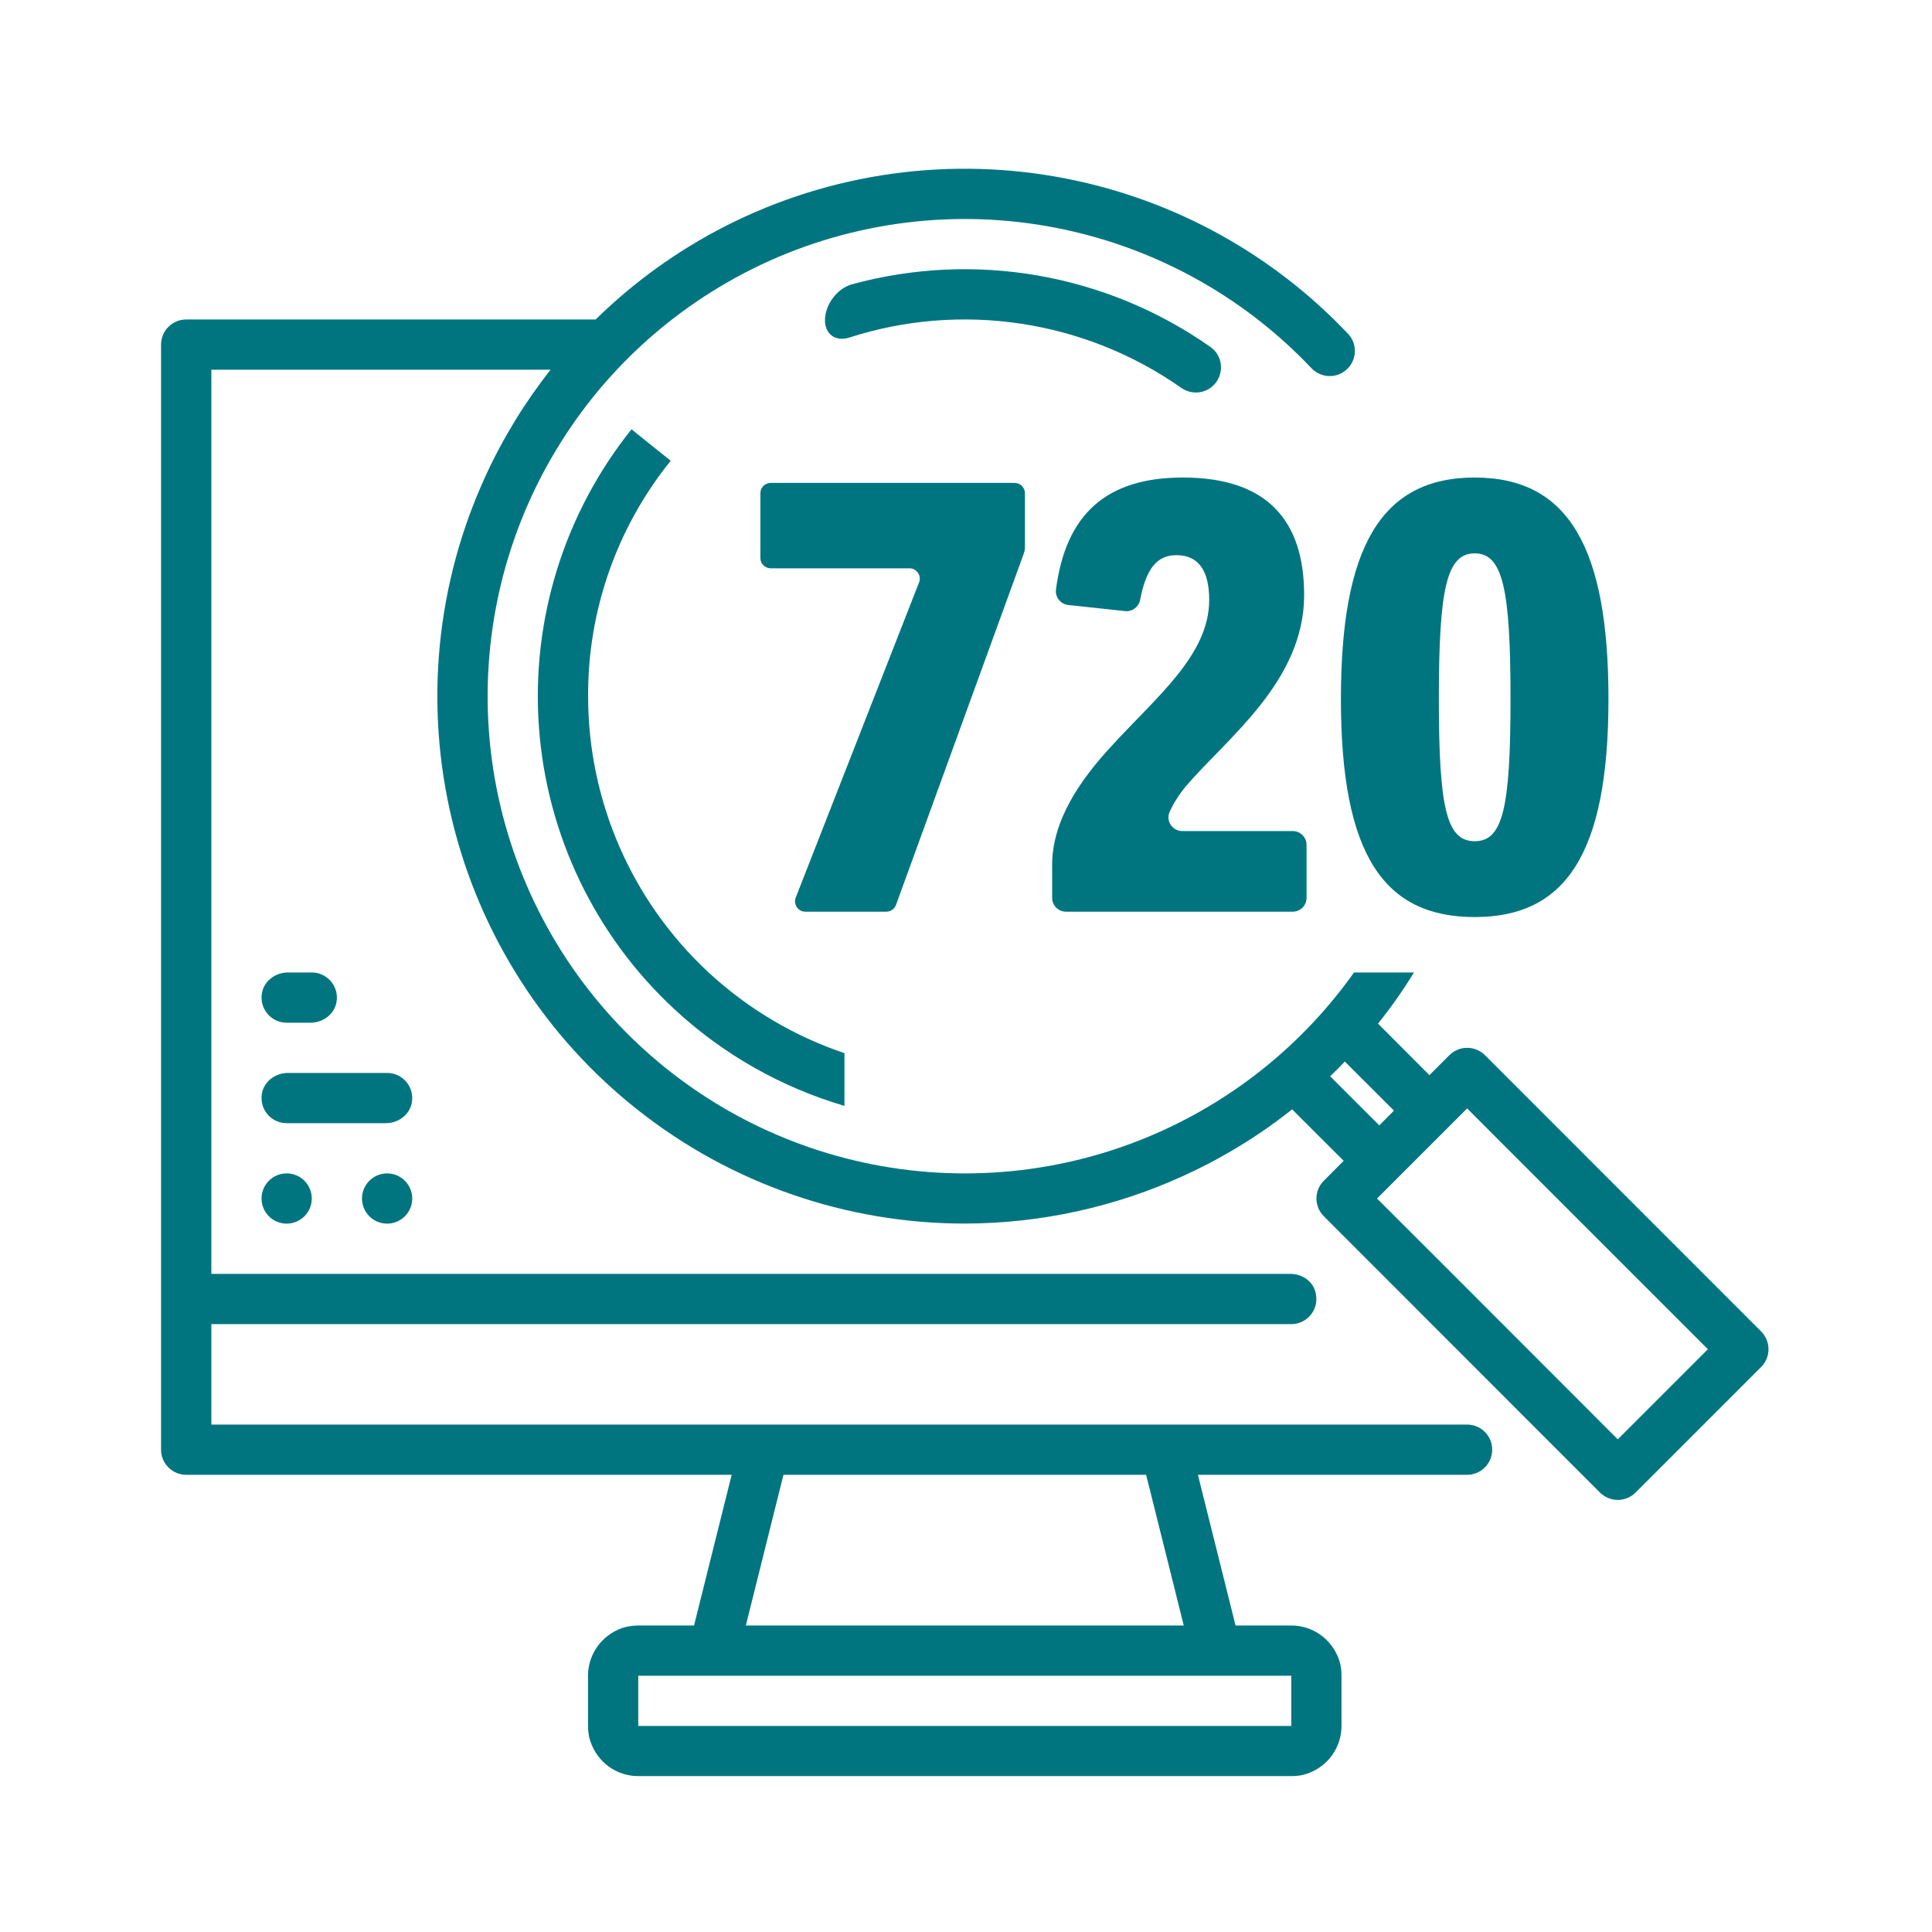 <?xml version="1.0" encoding="UTF-8"?> <svg xmlns="http://www.w3.org/2000/svg" xmlns:xlink="http://www.w3.org/1999/xlink" version="1.1" id="Layer_1" x="0px" y="0px" viewBox="0 0 250 250" style="enable-background:new 0 0 250 250;" xml:space="preserve"> <style type="text/css"> .st0{fill:#007580;} </style> <path class="st0" d="M109.872,43.685c14.567-4.691,30.486-2.266,42.986,6.504c1.412,0.991,3.343,0.736,4.421-0.611l0,0 c1.162-1.451,0.887-3.601-0.633-4.671c-13.497-9.494-30.523-12.453-46.393-8.122c-1.935,0.528-3.503,2.655-3.503,4.66v0 C106.75,43.258,108.147,44.24,109.872,43.685z"></path> <path class="st0" d="M69.741,94.141c1.02,13.916,7.27,26.931,17.492,36.42c6.329,5.883,13.886,10.143,22.037,12.539 c0,0,0.001,0,0.001,0v-6.823c0,0,0,0,0,0c-6.478-2.179-12.49-5.725-17.611-10.47c-9.924-9.23-15.56-22.166-15.56-35.716 c-0.049-11.084,3.724-21.84,10.687-30.467c0,0,0,0,0-0.001l-5.07-4.07c0,0,0,0-0.001,0C72.989,66.447,68.72,80.235,69.741,94.141z"></path> <path class="st0" d="M227.89,172.29l-35.74-35.75c-1.28-1.27-3.33-1.27-4.6,0l-2.58,2.58c0,0,0,0-0.001,0l-6.649-6.659 c0,0,0,0,0-0.001c1.68-2.11,3.239-4.319,4.649-6.619c0,0,0-0.001,0-0.001h-7.759c0,0,0,0,0,0c-6.43,9.05-15.2,16.23-25.41,20.74 c-11.99,5.3-25.36,6.63-38.16,3.83c-0.8-0.18-1.59-0.37-2.37-0.57c-11.86-3.09-22.54-9.64-30.7-18.86 c-8.67-9.82-14-22.15-15.21-35.21c-1.2-13.04,1.77-26.15,8.51-37.39c6.72-11.25,16.87-20.05,28.94-25.17 c12.07-5.1,25.45-6.23,38.2-3.22c11.76,2.77,22.42,8.92,30.69,17.65c1.19,1.26,3.15,1.38,4.47,0.25c0.76-0.64,1.15-1.56,1.15-2.48 c0-0.79-0.29-1.59-0.88-2.21c-9.71-10.27-22.4-17.3-36.33-20.06c-15.02-2.98-30.63-0.82-44.28,6.14 c-6.2,3.17-11.85,7.25-16.75,12.06c0,0,0,0,0,0H24.09c-1.788,0-3.25,1.463-3.25,3.25V187.59c0,1.788,1.463,3.25,3.25,3.25h70.589 c0,0,0.001,0,0,0.001l-4.87,19.499c0,0,0,0,0,0l-7.102,0c-0.941,0-1.887,0.151-2.743,0.541c-2.42,1.103-3.875,3.447-3.875,5.959 l0,6.406c0,0.694,0.074,1.394,0.294,2.052c0.95,2.838,3.491,4.532,6.206,4.532l84.471,0c0.694,0,1.393-0.077,2.049-0.302 c2.807-0.963,4.481-3.49,4.481-6.188l0-6.49c0-0.696-0.079-1.398-0.309-2.056c-0.976-2.791-3.486-4.454-6.191-4.454h-7.21 c0,0,0,0,0,0l-4.87-19.499c0,0,0-0.001,0-0.001h34.829c1.8,0,3.25-1.46,3.25-3.25c0-0.9-0.36-1.71-0.95-2.3 c-0.59-0.59-1.4-0.95-2.3-0.95H27.35c0,0,0,0,0,0V171.34c0,0,0,0,0,0h139.74c2.146,0,3.794-2.075,3.082-4.31 c-0.429-1.345-1.77-2.19-3.181-2.19H27.35c0,0,0,0,0,0V47.84c0,0,0,0,0,0h43.899c0,0,0.001,0,0,0.001 c-3.31,4.19-6.13,8.78-8.389,13.689c-6.42,13.93-7.96,29.6-4.38,44.51c3.58,14.89,12.08,28.17,24.12,37.64 c12.03,9.49,26.92,14.65,42.24,14.65c9.85-0.02,19.53-2.15,28.43-6.24c1.94-0.88,3.83-1.86,5.68-2.93c2.9-1.67,5.66-3.54,8.25-5.61 c0,0,0,0,0.001,0l6.669,6.659c0,0,0,0,0,0.001l-2.57,2.58c-1.27,1.26-1.27,3.32,0,4.59l35.74,35.76c0.62,0.6,1.44,0.95,2.3,0.95 c0.86,0,1.69-0.35,2.3-0.95l16.25-16.25C229.16,175.62,229.16,173.56,227.89,172.29z M167.09,216.84v6.499c0,0,0,0,0,0H82.59 c0,0,0,0,0,0v-6.499c0,0,0,0,0,0L167.09,216.84C167.09,216.84,167.09,216.84,167.09,216.84z M101.38,190.84h46.929c0,0,0,0,0,0 l4.87,19.499c0,0,0,0.001,0,0.001H96.511c0,0-0.001,0,0-0.001L101.38,190.84C101.38,190.84,101.38,190.84,101.38,190.84z M172.12,139.27c0.65-0.63,1.3-1.26,1.899-1.909c0,0,0,0,0.001,0l1.62,1.62l4.74,4.73c0,0,0,0,0,0.001l-1.899,1.909c0,0,0,0-0.001,0 l-2.84-2.83L172.12,139.27C172.12,139.27,172.12,139.27,172.12,139.27z M209.34,186.25C209.34,186.25,209.34,186.25,209.34,186.25 l-21.4-21.42l-9.75-9.74c0,0,0,0,0-0.001l11.659-11.659c0,0,0,0,0.001,0l5.15,5.16l26,26c0,0,0,0,0,0.001L209.34,186.25z"></path> <circle class="st0" cx="37.093" cy="155.088" r="3.25"></circle> <circle class="st0" cx="50.093" cy="155.088" r="3.25"></circle> <path class="st0" d="M50.093,138.838H37.252c-1.595,0-3.072,1.075-3.355,2.645c-0.372,2.061,1.202,3.855,3.195,3.855h12.841 c1.595,0,3.072-1.075,3.355-2.645C53.66,140.632,52.086,138.838,50.093,138.838z"></path> <path class="st0" d="M37.093,132.338h3.091c1.595,0,3.072-1.075,3.355-2.645c0.372-2.061-1.202-3.855-3.195-3.855h-3.091 c-1.595,0-3.072,1.075-3.355,2.645C33.526,130.544,35.1,132.338,37.093,132.338z"></path> <g> <path class="st0" d="M102.97,116.145l15.958-40.782c0.343-0.877-0.304-1.825-1.246-1.825H99.73c-0.739,0-1.338-0.599-1.338-1.338 v-8.374c0-0.739,0.599-1.338,1.338-1.338h31.558c0.739,0,1.338,0.599,1.338,1.338v6.964c0,0.284-0.05,0.566-0.147,0.833 l-16.534,45.467c-0.192,0.529-0.695,0.881-1.257,0.881h-10.471C103.274,117.971,102.627,117.023,102.97,116.145z"></path> <path class="st0" d="M137.931,117.971c-0.986,0-1.785-0.799-1.785-1.785v-4.242c0-5.796,3.632-11.051,7.804-15.532 c5.719-6.259,12.519-11.668,12.519-18.778c0-3.709-1.314-5.796-4.25-5.796c-2.472,0-3.906,1.708-4.683,5.774 c-0.176,0.92-1.014,1.564-1.945,1.464l-7.362-0.789c-1.001-0.107-1.715-1.026-1.584-2.024c1.281-9.734,6.518-14.471,16.425-14.471 c11.05,0,15.686,5.718,15.686,15.223c0,11.205-10.123,18.624-15.3,24.728c-0.905,1.078-1.618,2.227-2.111,3.328 c-0.52,1.161,0.378,2.468,1.65,2.468h14.286c0.986,0,1.785,0.799,1.785,1.785v6.862c0,0.986-0.799,1.785-1.785,1.785H137.931z"></path> <path class="st0" d="M173.514,90.461c0-19.473,5.1-28.669,17.31-28.669c12.209,0,17.31,9.196,17.31,28.669 c0,20.169-5.641,28.206-17.31,28.206C179.078,118.666,173.514,110.63,173.514,90.461z M195.46,90.461 c0-14.296-1.004-18.855-4.636-18.855c-3.632,0-4.637,4.559-4.637,18.855c0,14.141,1.005,18.392,4.637,18.392 C194.456,108.852,195.46,104.602,195.46,90.461z"></path> </g> </svg> 
